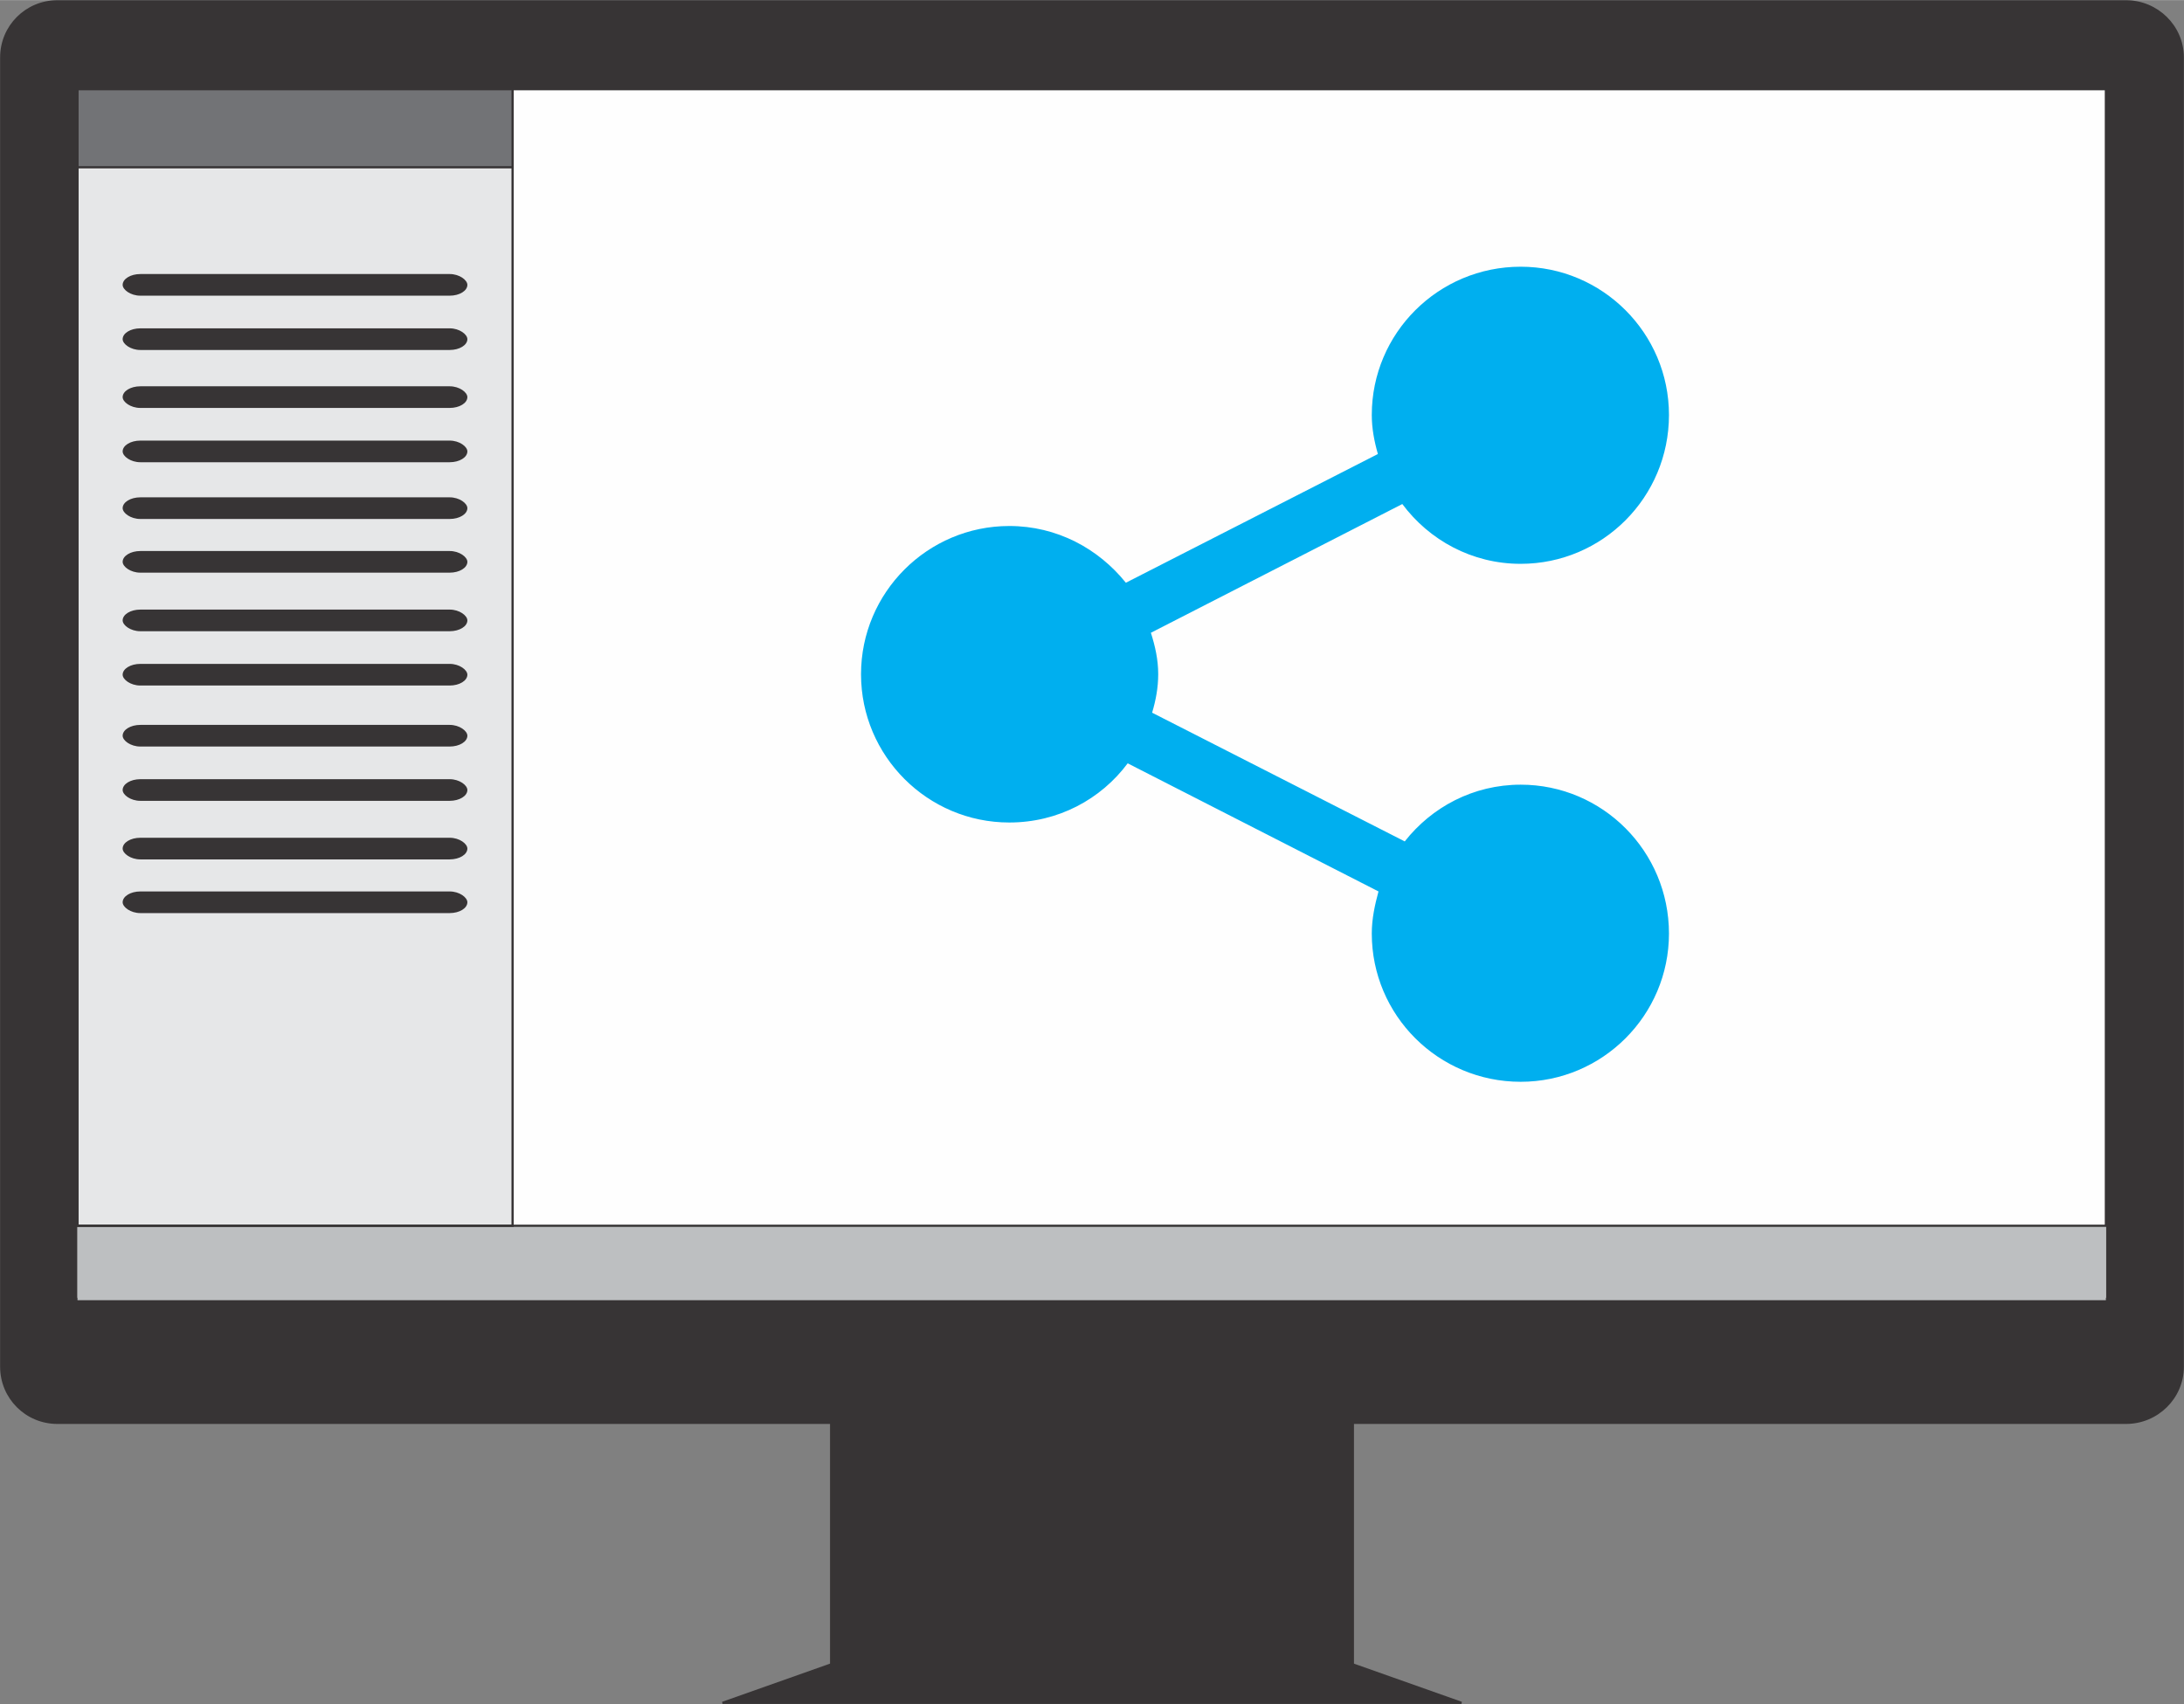 <?xml version="1.0" encoding="UTF-8"?>
<!DOCTYPE svg PUBLIC "-//W3C//DTD SVG 1.1//EN" "http://www.w3.org/Graphics/SVG/1.1/DTD/svg11.dtd">
<!-- Creator: CorelDRAW X7.4 EN Portable -->
<svg xmlns="http://www.w3.org/2000/svg" xml:space="preserve" width="173.479mm" height="135.398mm" version="1.1" style="shape-rendering:geometricPrecision; text-rendering:geometricPrecision; image-rendering:optimizeQuality; fill-rule:evenodd; clip-rule:evenodd"
viewBox="0 0 3579 2793"
 xmlns:xlink="http://www.w3.org/1999/xlink">
 <rect x="0" y="0" width="3579" height="2793" fill="#808080" stroke="none"/>
 <defs>
  <style type="text/css">
   <![CDATA[
    .str0 {stroke:#373435;stroke-width:3.639}
    .fil4 {fill:none}
    .fil1 {fill:#FEFEFE}
    .fil3 {fill:#E6E7E8}
    .fil2 {fill:#BDBFC1}
    .fil5 {fill:#727376}
    .fil0 {fill:#373435}
    .fil6 {fill:#00AFEF}
   ]]>
  </style>
 </defs>
 <g id="Layer_x0020_1">
  <path class="fil0 str0" d="M127 146l3324 0 0 1982 -3324 0 0 -1982zm1235 2582l0 -396 -1268 0c-51,0 -92,-41 -92,-92l0 -2146c0,-51 41,-92 92,-92l3390 0c51,0 93,41 93,92l0 2146c0,51 -42,92 -93,92l-1267 0 0 396 178 63 -1211 0 178 -63z"/>
  <rect class="fil1" x="127" y="146" width="3324" height="1981"/>
  <rect class="fil2" x="127" y="2010" width="3324" height="121"/>
  <rect class="fil3 str0" x="127" y="146" width="713" height="1863"/>
  <rect class="fil4 str0" x="127" y="146" width="3324" height="1863"/>
  <rect class="fil5 str0" x="127" y="146" width="713" height="128"/>
  <rect class="fil0" x="201" y="449" width="564.891" height="35.476" rx="29" ry="18"/>
  <rect class="fil0" x="201" y="538" width="564.891" height="35.476" rx="29" ry="18"/>
  <rect class="fil0" x="201" y="633" width="564.891" height="35.476" rx="29" ry="18"/>
  <rect class="fil0" x="201" y="722" width="564.891" height="35.476" rx="29" ry="18"/>
  <rect class="fil0" x="201" y="815" width="564.891" height="35.476" rx="29" ry="18"/>
  <rect class="fil0" x="201" y="903" width="564.891" height="35.476" rx="29" ry="18"/>
  <rect class="fil0" x="201" y="999" width="564.891" height="35.476" rx="29" ry="18"/>
  <rect class="fil0" x="201" y="1088" width="564.891" height="35.476" rx="29" ry="18"/>
  <rect class="fil0" x="201" y="1188" width="564.891" height="35.476" rx="29" ry="18"/>
  <rect class="fil0" x="201" y="1277" width="564.891" height="35.476" rx="29" ry="18"/>
  <rect class="fil0" x="201" y="1373" width="564.891" height="35.476" rx="29" ry="18"/>
  <rect class="fil0" x="201" y="1461" width="564.891" height="35.476" rx="29" ry="18"/>
  <g id="_517685064">
   <g>
    <g>
     <path class="fil6" d="M2492 1286c-78,0 -146,37 -190,93l-414 -211c6,-20 10,-41 10,-63 0,-24 -5,-46 -12,-68l412 -211c44,59 114,98 194,98 134,0 243,-109 243,-244 0,-134 -109,-243 -243,-243 -135,0 -244,109 -244,243 0,22 4,43 10,64l-413 211c-45,-56 -113,-93 -191,-93 -134,0 -243,109 -243,243 0,134 109,243 243,243 80,0 150,-38 194,-97l411 210c-6,22 -11,45 -11,69 0,134 109,243 244,243 134,0 243,-109 243,-243 0,-135 -109,-244 -243,-244z"/>
    </g>
    <g>
    </g>
    <g>
    </g>
    <g>
    </g>
    <g>
    </g>
    <g>
    </g>
    <g>
    </g>
    <g>
    </g>
    <g>
    </g>
    <g>
    </g>
    <g>
    </g>
    <g>
    </g>
    <g>
    </g>
    <g>
    </g>
    <g>
    </g>
    <g>
    </g>
   </g>
   <g>
   </g>
   <g>
   </g>
   <g>
   </g>
   <g>
   </g>
   <g>
   </g>
   <g>
   </g>
   <g>
   </g>
   <g>
   </g>
   <g>
   </g>
   <g>
   </g>
   <g>
   </g>
   <g>
   </g>
   <g>
   </g>
   <g>
   </g>
   <g>
   </g>
  </g>
 </g>
</svg>
